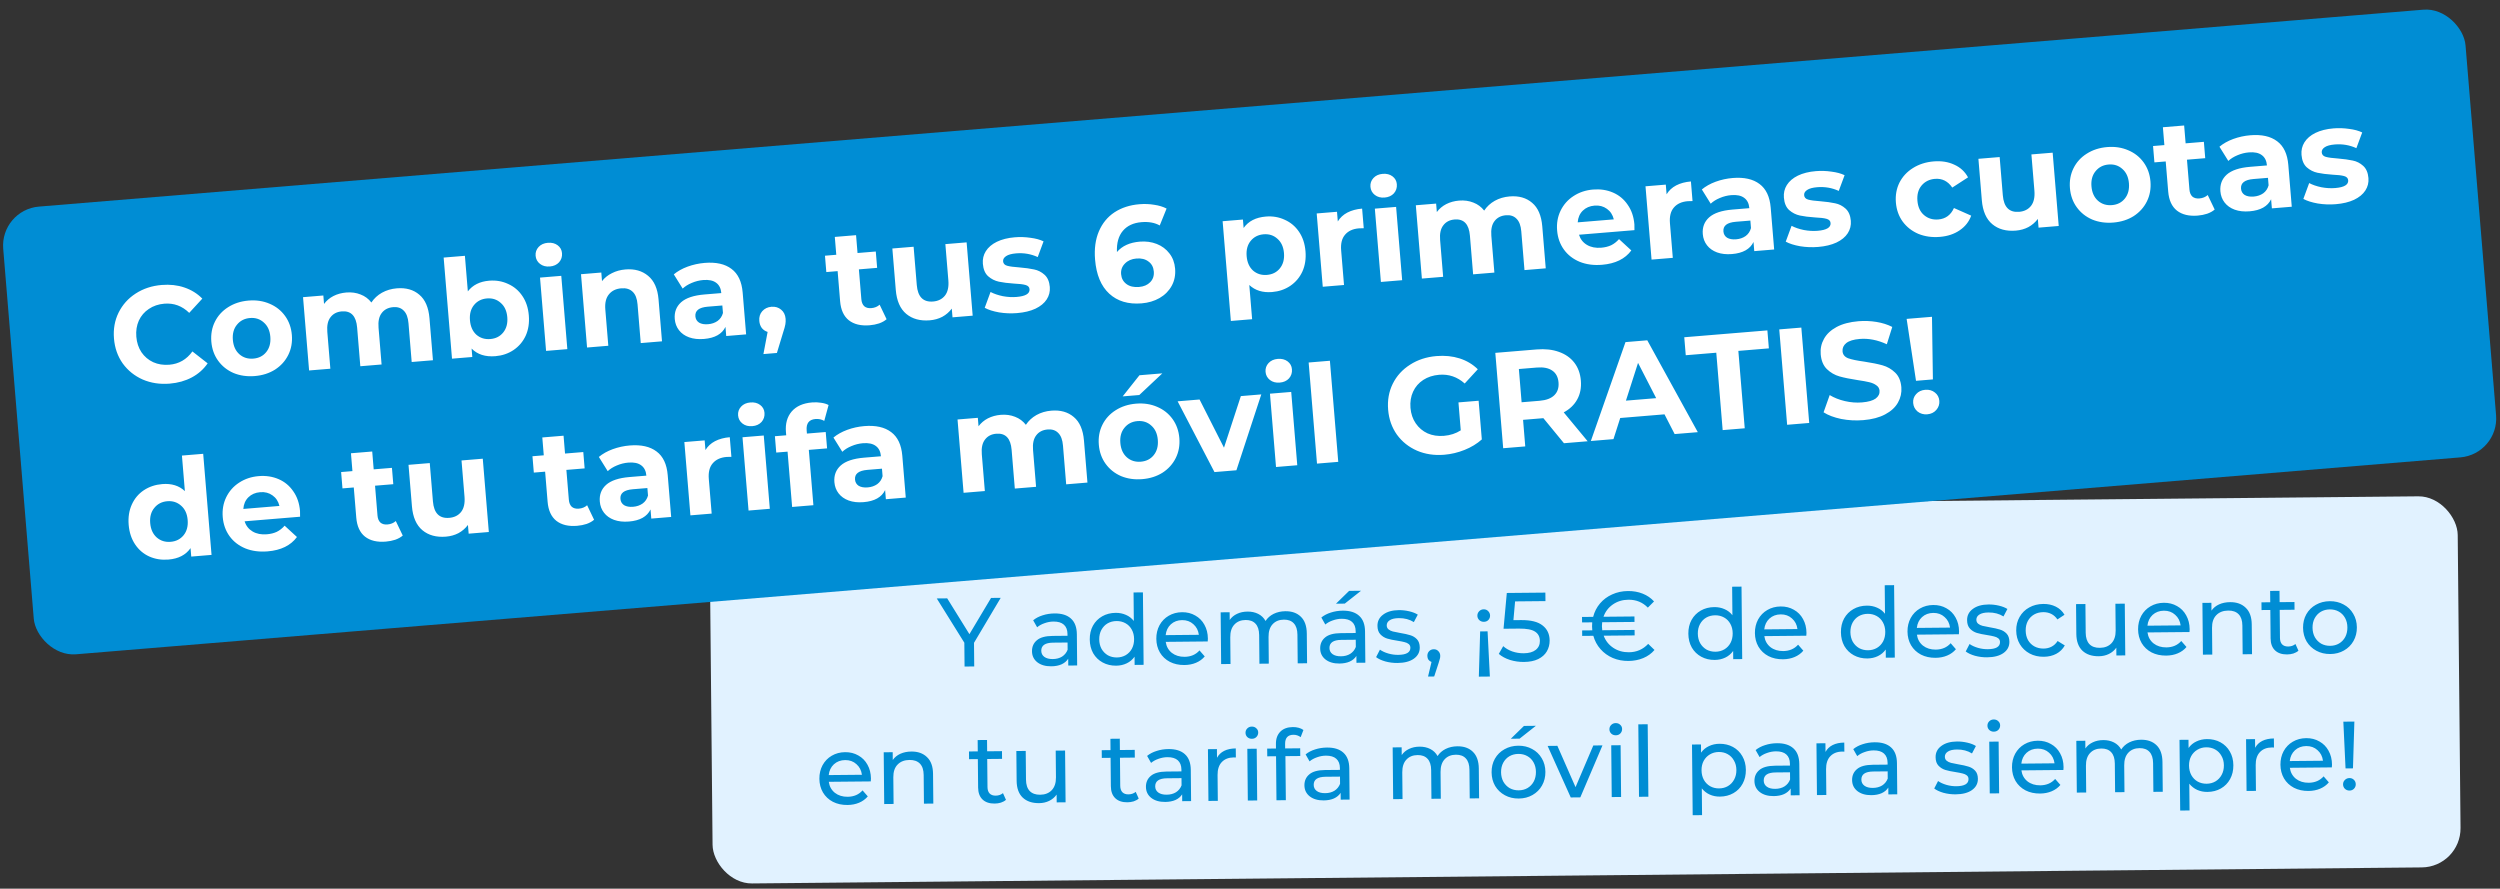 <svg width="256" height="91" viewBox="0 0 256 91" fill="none" xmlns="http://www.w3.org/2000/svg">
<rect x="0" y="0" width="256" height="91" fill="#333333" stroke="none"/>
<g clip-path="url(#clip0_2721_7537)">
<rect x="72.64" y="52.504" width="179" height="38" rx="4" transform="rotate(-0.55 72.64 52.504)" fill="#E1F2FF"/>
<path d="M99.738 65.825L99.761 68.245L98.771 68.254L98.748 65.814L95.924 61.281L96.994 61.271L99.269 64.939L101.484 61.228L102.474 61.218L99.738 65.825ZM107.979 62.816C108.713 62.809 109.275 62.983 109.665 63.34C110.061 63.696 110.263 64.231 110.27 64.944L110.301 68.144L109.391 68.152L109.384 67.452C109.226 67.701 108.998 67.893 108.7 68.029C108.407 68.159 108.058 68.225 107.651 68.229C107.058 68.235 106.58 68.096 106.217 67.813C105.861 67.53 105.681 67.155 105.677 66.688C105.672 66.221 105.838 65.846 106.176 65.563C106.513 65.273 107.052 65.125 107.792 65.118L109.312 65.103L109.31 64.913C109.306 64.5 109.183 64.184 108.941 63.967C108.698 63.749 108.344 63.642 107.877 63.647C107.564 63.65 107.258 63.706 106.959 63.816C106.66 63.918 106.408 64.058 106.203 64.233L105.796 63.517C106.067 63.294 106.392 63.124 106.771 63.007C107.15 62.884 107.553 62.82 107.979 62.816ZM107.804 67.488C108.171 67.484 108.487 67.401 108.752 67.239C109.017 67.069 109.208 66.834 109.325 66.533L109.318 65.793L107.838 65.807C107.025 65.815 106.621 66.092 106.626 66.639C106.629 66.906 106.734 67.115 106.942 67.266C107.15 67.417 107.438 67.491 107.804 67.488ZM117.035 60.659L117.106 68.078L116.186 68.087L116.178 67.247C115.968 67.543 115.7 67.769 115.375 67.925C115.05 68.081 114.69 68.162 114.297 68.165C113.784 68.17 113.323 68.061 112.914 67.838C112.505 67.616 112.182 67.302 111.945 66.898C111.714 66.487 111.596 66.014 111.591 65.481C111.586 64.948 111.695 64.477 111.918 64.068C112.147 63.659 112.464 63.339 112.868 63.109C113.273 62.878 113.732 62.761 114.245 62.755C114.625 62.752 114.976 62.822 115.297 62.965C115.618 63.102 115.887 63.31 116.103 63.588L116.075 60.668L117.035 60.659ZM114.369 67.325C114.702 67.321 115.005 67.242 115.277 67.086C115.548 66.923 115.76 66.701 115.91 66.42C116.061 66.132 116.134 65.804 116.131 65.438C116.127 65.071 116.048 64.748 115.892 64.47C115.736 64.185 115.52 63.967 115.245 63.816C114.971 63.665 114.666 63.592 114.333 63.595C113.993 63.598 113.687 63.678 113.415 63.834C113.15 63.989 112.939 64.212 112.782 64.5C112.631 64.781 112.558 65.105 112.561 65.472C112.565 65.838 112.644 66.164 112.8 66.45C112.963 66.728 113.179 66.946 113.447 67.103C113.722 67.254 114.029 67.328 114.369 67.325ZM123.687 65.395C123.688 65.468 123.682 65.565 123.67 65.685L119.37 65.727C119.435 66.192 119.642 66.567 119.991 66.851C120.347 67.127 120.785 67.263 121.305 67.258C121.938 67.252 122.446 67.034 122.829 66.603L123.365 67.218C123.127 67.501 122.829 67.717 122.471 67.867C122.119 68.017 121.723 68.094 121.283 68.098C120.723 68.104 120.225 67.995 119.79 67.772C119.354 67.543 119.015 67.223 118.771 66.812C118.533 66.401 118.412 65.936 118.407 65.416C118.402 64.902 118.511 64.438 118.734 64.022C118.963 63.607 119.277 63.284 119.675 63.053C120.079 62.816 120.535 62.695 121.041 62.69C121.548 62.685 121.999 62.798 122.394 63.027C122.797 63.25 123.11 63.567 123.334 63.978C123.564 64.389 123.682 64.862 123.687 65.395ZM121.049 63.5C120.589 63.505 120.204 63.648 119.893 63.931C119.589 64.214 119.413 64.583 119.364 65.037L122.763 65.004C122.706 64.558 122.519 64.196 122.203 63.919C121.894 63.636 121.509 63.496 121.049 63.5ZM131.624 62.589C132.29 62.582 132.819 62.771 133.209 63.154C133.606 63.536 133.808 64.108 133.816 64.868L133.845 67.918L132.885 67.927L132.857 64.987C132.852 64.474 132.728 64.088 132.486 63.831C132.25 63.573 131.912 63.446 131.472 63.45C130.985 63.455 130.6 63.612 130.316 63.921C130.033 64.224 129.894 64.659 129.899 65.225L129.925 67.955L128.965 67.965L128.937 65.025C128.932 64.511 128.808 64.126 128.566 63.868C128.33 63.61 127.992 63.484 127.552 63.488C127.066 63.492 126.68 63.65 126.397 63.959C126.113 64.262 125.974 64.696 125.979 65.263L126.005 67.993L125.045 68.002L124.995 62.702L125.914 62.694L125.922 63.483C126.113 63.208 126.364 62.999 126.676 62.856C126.988 62.706 127.344 62.63 127.744 62.626C128.157 62.622 128.525 62.702 128.846 62.865C129.168 63.029 129.417 63.27 129.593 63.588C129.79 63.28 130.065 63.037 130.416 62.86C130.775 62.684 131.177 62.593 131.624 62.589ZM137.49 62.532C138.223 62.525 138.785 62.7 139.175 63.056C139.572 63.412 139.774 63.947 139.78 64.66L139.811 67.86L138.901 67.869L138.894 67.169C138.737 67.417 138.509 67.609 138.21 67.746C137.918 67.875 137.568 67.942 137.162 67.946C136.569 67.951 136.09 67.813 135.728 67.529C135.372 67.246 135.191 66.871 135.187 66.405C135.182 65.938 135.349 65.563 135.686 65.28C136.023 64.99 136.562 64.841 137.302 64.834L138.822 64.82L138.82 64.63C138.816 64.216 138.693 63.901 138.451 63.683C138.209 63.465 137.854 63.359 137.388 63.363C137.075 63.366 136.768 63.423 136.469 63.532C136.17 63.635 135.918 63.774 135.713 63.95L135.306 63.233C135.578 63.011 135.903 62.841 136.282 62.724C136.66 62.6 137.063 62.536 137.49 62.532ZM137.315 67.204C137.681 67.201 137.997 67.118 138.262 66.955C138.527 66.786 138.718 66.551 138.836 66.25L138.828 65.51L137.349 65.524C136.535 65.532 136.131 65.809 136.136 66.356C136.139 66.622 136.244 66.831 136.453 66.983C136.661 67.134 136.948 67.208 137.315 67.204ZM138.15 60.506L139.37 60.494L137.703 61.81L136.803 61.819L138.15 60.506ZM143.108 67.889C142.675 67.893 142.258 67.84 141.857 67.731C141.455 67.615 141.141 67.468 140.912 67.29L141.305 66.526C141.54 66.69 141.824 66.821 142.159 66.918C142.493 67.015 142.83 67.061 143.17 67.058C144.01 67.05 144.428 66.806 144.423 66.326C144.422 66.166 144.364 66.04 144.25 65.948C144.135 65.855 143.991 65.79 143.818 65.752C143.651 65.707 143.41 65.659 143.096 65.609C142.669 65.546 142.318 65.473 142.044 65.389C141.777 65.305 141.545 65.16 141.35 64.955C141.155 64.751 141.055 64.462 141.052 64.088C141.047 63.608 141.243 63.223 141.64 62.933C142.038 62.635 142.573 62.484 143.246 62.477C143.599 62.474 143.953 62.514 144.307 62.597C144.662 62.68 144.953 62.794 145.181 62.939L144.778 63.703C144.342 63.427 143.831 63.292 143.244 63.297C142.837 63.301 142.528 63.371 142.316 63.506C142.104 63.642 141.999 63.819 142.001 64.039C142.003 64.213 142.064 64.349 142.185 64.447C142.306 64.546 142.453 64.618 142.627 64.663C142.808 64.708 143.058 64.759 143.379 64.816C143.806 64.885 144.15 64.962 144.411 65.046C144.678 65.124 144.906 65.261 145.095 65.46C145.283 65.658 145.379 65.937 145.383 66.297C145.388 66.777 145.185 67.162 144.774 67.453C144.37 67.737 143.815 67.882 143.108 67.889ZM146.825 66.483C147.011 66.481 147.165 66.546 147.286 66.678C147.414 66.804 147.479 66.963 147.481 67.157C147.482 67.257 147.47 67.353 147.444 67.447C147.425 67.541 147.383 67.684 147.318 67.878L146.861 69.273L146.231 69.279L146.587 67.785C146.46 67.74 146.356 67.664 146.275 67.558C146.2 67.446 146.163 67.316 146.161 67.169C146.159 66.969 146.221 66.805 146.346 66.678C146.472 66.55 146.631 66.485 146.825 66.483ZM151.937 62.394C152.117 62.392 152.267 62.454 152.388 62.579C152.516 62.705 152.581 62.858 152.583 63.038C152.585 63.211 152.526 63.361 152.407 63.489C152.288 63.61 152.136 63.672 151.949 63.674C151.762 63.675 151.605 63.617 151.477 63.498C151.349 63.373 151.285 63.223 151.283 63.05C151.281 62.87 151.343 62.716 151.469 62.588C151.594 62.46 151.75 62.395 151.937 62.394ZM152.563 69.278L151.433 69.289L151.568 64.657L152.328 64.65L152.563 69.278ZM155.753 63.497C156.753 63.487 157.488 63.67 157.959 64.046C158.436 64.415 158.677 64.926 158.683 65.579C158.687 65.992 158.591 66.367 158.394 66.702C158.204 67.03 157.91 67.293 157.512 67.49C157.12 67.681 156.634 67.779 156.054 67.784C155.561 67.789 155.084 67.72 154.622 67.578C154.161 67.429 153.779 67.223 153.476 66.959L153.929 66.165C154.171 66.389 154.479 66.57 154.854 66.706C155.229 66.836 155.623 66.898 156.036 66.895C156.563 66.889 156.968 66.776 157.253 66.553C157.544 66.323 157.688 66.015 157.684 65.629C157.68 65.209 157.517 64.894 157.195 64.683C156.873 64.466 156.325 64.362 155.552 64.369L153.962 64.384L154.297 60.721L158.246 60.683L158.255 61.553L155.145 61.583L154.973 63.505L155.753 63.497ZM166.803 66.791C167.59 66.784 168.247 66.497 168.775 65.932L169.421 66.556C169.111 66.919 168.727 67.196 168.269 67.387C167.811 67.578 167.308 67.676 166.762 67.682C166.182 67.687 165.644 67.586 165.149 67.377C164.653 67.162 164.234 66.859 163.89 66.469C163.546 66.079 163.302 65.625 163.157 65.106L162.017 65.117L162.011 64.557L163.051 64.547C163.036 64.374 163.028 64.237 163.027 64.137C163.026 64.037 163.032 63.901 163.044 63.727L162.004 63.737L161.998 63.177L163.138 63.166C163.273 62.645 163.509 62.186 163.845 61.789C164.181 61.393 164.595 61.086 165.086 60.867C165.577 60.643 166.113 60.528 166.693 60.522C167.246 60.517 167.75 60.605 168.206 60.788C168.667 60.97 169.057 61.236 169.373 61.586L168.739 62.222C168.207 61.674 167.545 61.404 166.751 61.411C166.145 61.417 165.613 61.579 165.156 61.897C164.699 62.215 164.38 62.634 164.198 63.156L167.368 63.126L167.373 63.686L164.063 63.717C164.045 63.844 164.036 63.981 164.037 64.128C164.039 64.268 164.05 64.404 164.071 64.537L167.381 64.505L167.387 65.066L164.217 65.096C164.408 65.614 164.736 66.028 165.199 66.337C165.662 66.645 166.196 66.797 166.803 66.791ZM178.331 60.07L178.402 67.49L177.482 67.499L177.474 66.659C177.264 66.954 176.996 67.18 176.671 67.337C176.346 67.493 175.986 67.573 175.593 67.577C175.08 67.582 174.619 67.473 174.21 67.25C173.801 67.027 173.478 66.714 173.241 66.309C173.01 65.898 172.892 65.426 172.887 64.893C172.882 64.359 172.991 63.888 173.214 63.48C173.443 63.071 173.76 62.751 174.164 62.52C174.569 62.29 175.028 62.172 175.541 62.167C175.921 62.163 176.272 62.233 176.593 62.377C176.914 62.514 177.183 62.721 177.399 62.999L177.371 60.079L178.331 60.07ZM175.665 66.736C175.998 66.733 176.301 66.653 176.573 66.497C176.844 66.335 177.056 66.113 177.206 65.831C177.357 65.543 177.43 65.216 177.427 64.849C177.423 64.483 177.344 64.16 177.188 63.881C177.032 63.596 176.816 63.378 176.541 63.228C176.267 63.077 175.962 63.003 175.629 63.006C175.289 63.01 174.983 63.089 174.711 63.245C174.446 63.401 174.235 63.623 174.078 63.911C173.927 64.193 173.854 64.517 173.857 64.883C173.861 65.25 173.94 65.576 174.096 65.861C174.259 66.14 174.475 66.358 174.743 66.515C175.018 66.666 175.325 66.739 175.665 66.736ZM184.983 64.807C184.984 64.88 184.978 64.977 184.966 65.097L180.666 65.138C180.731 65.604 180.938 65.979 181.287 66.262C181.643 66.539 182.081 66.674 182.601 66.669C183.234 66.663 183.742 66.445 184.125 66.015L184.661 66.63C184.423 66.912 184.125 67.128 183.767 67.278C183.415 67.428 183.019 67.506 182.579 67.51C182.019 67.515 181.521 67.407 181.086 67.184C180.65 66.955 180.311 66.635 180.067 66.224C179.829 65.813 179.708 65.347 179.703 64.827C179.698 64.314 179.807 63.85 180.03 63.434C180.259 63.019 180.573 62.696 180.971 62.465C181.375 62.228 181.831 62.107 182.337 62.102C182.844 62.097 183.295 62.209 183.69 62.439C184.093 62.662 184.406 62.979 184.63 63.39C184.86 63.801 184.978 64.273 184.983 64.807ZM182.345 62.912C181.885 62.916 181.5 63.06 181.189 63.343C180.885 63.626 180.709 63.994 180.66 64.448L184.059 64.415C184.002 63.969 183.815 63.608 183.499 63.331C183.19 63.047 182.805 62.907 182.345 62.912ZM193.955 59.92L194.027 67.34L193.107 67.349L193.099 66.509C192.888 66.804 192.62 67.03 192.295 67.186C191.97 67.343 191.611 67.423 191.217 67.427C190.704 67.432 190.243 67.323 189.834 67.1C189.425 66.877 189.102 66.564 188.865 66.159C188.634 65.748 188.517 65.276 188.511 64.743C188.506 64.209 188.615 63.738 188.838 63.33C189.067 62.921 189.384 62.601 189.789 62.37C190.193 62.14 190.652 62.022 191.165 62.017C191.545 62.014 191.896 62.083 192.217 62.227C192.539 62.364 192.807 62.571 193.023 62.849L192.995 59.929L193.955 59.92ZM191.289 66.586C191.623 66.583 191.925 66.503 192.197 66.347C192.469 66.185 192.68 65.963 192.831 65.681C192.981 65.393 193.055 65.066 193.051 64.699C193.048 64.332 192.968 64.01 192.812 63.731C192.656 63.446 192.44 63.228 192.166 63.078C191.891 62.927 191.587 62.853 191.253 62.856C190.913 62.86 190.608 62.939 190.336 63.095C190.07 63.251 189.859 63.473 189.702 63.761C189.551 64.043 189.478 64.367 189.481 64.733C189.485 65.1 189.565 65.426 189.721 65.711C189.883 65.99 190.099 66.208 190.367 66.365C190.642 66.516 190.949 66.589 191.289 66.586ZM200.608 64.657C200.608 64.73 200.602 64.827 200.59 64.947L196.291 64.988C196.355 65.454 196.562 65.829 196.911 66.112C197.267 66.389 197.705 66.525 198.225 66.52C198.859 66.513 199.367 66.295 199.749 65.865L200.285 66.48C200.048 66.762 199.75 66.978 199.391 67.128C199.039 67.278 198.643 67.356 198.203 67.36C197.643 67.365 197.146 67.257 196.71 67.034C196.275 66.805 195.935 66.485 195.691 66.074C195.454 65.663 195.332 65.197 195.327 64.677C195.323 64.164 195.431 63.7 195.654 63.284C195.883 62.868 196.197 62.545 196.595 62.315C196.999 62.078 197.455 61.957 197.961 61.952C198.468 61.947 198.919 62.059 199.315 62.289C199.717 62.512 200.03 62.829 200.254 63.24C200.485 63.651 200.602 64.123 200.608 64.657ZM197.969 62.762C197.509 62.766 197.124 62.91 196.813 63.193C196.509 63.476 196.333 63.844 196.284 64.298L199.684 64.266C199.626 63.819 199.439 63.458 199.123 63.181C198.814 62.897 198.429 62.757 197.969 62.762ZM203.486 67.309C203.053 67.313 202.636 67.261 202.235 67.151C201.833 67.035 201.519 66.888 201.29 66.71L201.683 65.946C201.918 66.111 202.203 66.241 202.537 66.338C202.871 66.435 203.208 66.482 203.548 66.478C204.388 66.47 204.806 66.226 204.801 65.746C204.8 65.586 204.742 65.46 204.628 65.368C204.513 65.276 204.369 65.21 204.196 65.172C204.029 65.127 203.788 65.079 203.474 65.029C203.047 64.966 202.696 64.893 202.422 64.809C202.155 64.725 201.923 64.581 201.728 64.376C201.533 64.171 201.433 63.882 201.43 63.509C201.425 63.029 201.621 62.644 202.019 62.353C202.416 62.056 202.951 61.904 203.624 61.898C203.978 61.894 204.331 61.934 204.685 62.017C205.04 62.101 205.331 62.215 205.559 62.359L205.156 63.123C204.72 62.847 204.209 62.712 203.622 62.718C203.215 62.721 202.906 62.791 202.694 62.926C202.482 63.062 202.377 63.24 202.379 63.459C202.381 63.633 202.442 63.769 202.563 63.868C202.684 63.967 202.831 64.039 203.005 64.084C203.186 64.129 203.436 64.179 203.757 64.236C204.184 64.306 204.528 64.382 204.789 64.466C205.056 64.544 205.284 64.682 205.473 64.88C205.662 65.078 205.758 65.357 205.761 65.717C205.766 66.197 205.563 66.582 205.152 66.873C204.748 67.157 204.193 67.302 203.486 67.309ZM209.286 67.253C208.746 67.259 208.261 67.147 207.832 66.917C207.41 66.688 207.077 66.371 206.833 65.967C206.589 65.556 206.465 65.09 206.46 64.57C206.455 64.05 206.57 63.586 206.806 63.177C207.042 62.761 207.369 62.438 207.787 62.208C208.212 61.97 208.694 61.849 209.234 61.844C209.714 61.839 210.141 61.932 210.516 62.121C210.898 62.311 211.194 62.588 211.404 62.953L210.679 63.43C210.51 63.178 210.301 62.99 210.054 62.866C209.806 62.742 209.532 62.681 209.232 62.684C208.885 62.687 208.573 62.767 208.294 62.923C208.022 63.079 207.808 63.301 207.65 63.589C207.5 63.87 207.426 64.195 207.43 64.561C207.433 64.934 207.513 65.264 207.669 65.549C207.832 65.827 208.051 66.042 208.325 66.193C208.607 66.343 208.921 66.417 209.268 66.414C209.568 66.411 209.84 66.345 210.086 66.216C210.331 66.087 210.536 65.895 210.7 65.64L211.435 66.093C211.231 66.461 210.941 66.748 210.563 66.951C210.191 67.148 209.766 67.249 209.286 67.253ZM217.577 61.814L217.628 67.113L216.718 67.122L216.71 66.322C216.519 66.597 216.265 66.813 215.946 66.969C215.634 67.119 215.292 67.196 214.918 67.199C214.212 67.206 213.653 67.018 213.243 66.635C212.832 66.246 212.624 65.671 212.616 64.911L212.587 61.861L213.547 61.852L213.575 64.792C213.58 65.305 213.707 65.694 213.956 65.959C214.205 66.216 214.56 66.343 215.02 66.338C215.527 66.334 215.925 66.176 216.216 65.867C216.506 65.557 216.648 65.123 216.643 64.563L216.617 61.823L217.577 61.814ZM224.22 64.43C224.22 64.503 224.215 64.6 224.203 64.72L219.903 64.761C219.967 65.228 220.174 65.602 220.524 65.885C220.88 66.162 221.318 66.298 221.837 66.293C222.471 66.287 222.979 66.069 223.361 65.638L223.897 66.253C223.66 66.535 223.362 66.752 223.003 66.902C222.651 67.052 222.256 67.129 221.816 67.133C221.256 67.138 220.758 67.03 220.322 66.808C219.887 66.578 219.547 66.258 219.303 65.847C219.066 65.436 218.945 64.971 218.94 64.451C218.935 63.937 219.044 63.473 219.266 63.057C219.496 62.642 219.809 62.319 220.207 62.088C220.611 61.851 221.067 61.73 221.574 61.725C222.08 61.72 222.531 61.833 222.927 62.062C223.329 62.285 223.642 62.602 223.866 63.013C224.097 63.424 224.215 63.897 224.22 64.43ZM221.581 62.535C221.121 62.54 220.736 62.683 220.425 62.966C220.122 63.249 219.945 63.618 219.896 64.071L223.296 64.039C223.238 63.593 223.051 63.231 222.735 62.954C222.426 62.67 222.041 62.531 221.581 62.535ZM228.356 61.66C229.03 61.654 229.565 61.845 229.962 62.235C230.366 62.617 230.571 63.186 230.578 63.939L230.608 66.989L229.648 66.998L229.619 64.058C229.615 63.545 229.487 63.159 229.238 62.902C228.989 62.644 228.635 62.517 228.175 62.522C227.655 62.527 227.246 62.684 226.949 62.994C226.652 63.297 226.506 63.731 226.512 64.298L226.538 67.028L225.578 67.037L225.527 61.737L226.447 61.728L226.455 62.528C226.645 62.253 226.903 62.041 227.229 61.891C227.56 61.741 227.936 61.664 228.356 61.66ZM235.361 66.633C235.222 66.754 235.05 66.849 234.844 66.918C234.638 66.98 234.425 67.012 234.205 67.014C233.671 67.019 233.257 66.88 232.961 66.596C232.665 66.312 232.514 65.904 232.509 65.37L232.481 62.461L231.581 62.469L231.573 61.679L232.473 61.671L232.462 60.511L233.422 60.501L233.433 61.661L234.953 61.647L234.961 62.437L233.441 62.451L233.468 65.321C233.471 65.608 233.543 65.827 233.685 65.979C233.833 66.131 234.04 66.206 234.307 66.203C234.6 66.2 234.849 66.115 235.054 65.946L235.361 66.633ZM238.619 66.972C238.093 66.977 237.618 66.865 237.196 66.635C236.774 66.406 236.441 66.089 236.197 65.685C235.96 65.274 235.838 64.808 235.833 64.288C235.828 63.769 235.941 63.304 236.17 62.895C236.406 62.48 236.733 62.156 237.151 61.926C237.569 61.688 238.041 61.567 238.567 61.562C239.094 61.557 239.565 61.669 239.981 61.898C240.403 62.121 240.733 62.438 240.97 62.849C241.214 63.253 241.338 63.716 241.343 64.236C241.348 64.755 241.233 65.223 240.997 65.639C240.767 66.048 240.444 66.371 240.026 66.608C239.615 66.846 239.146 66.967 238.619 66.972ZM238.611 66.132C238.951 66.129 239.254 66.049 239.519 65.893C239.791 65.731 240.002 65.508 240.153 65.227C240.303 64.939 240.377 64.612 240.373 64.245C240.37 63.878 240.29 63.556 240.134 63.277C239.978 62.992 239.762 62.774 239.488 62.623C239.219 62.472 238.915 62.399 238.575 62.402C238.235 62.405 237.93 62.485 237.658 62.641C237.393 62.797 237.181 63.019 237.024 63.307C236.873 63.588 236.8 63.913 236.803 64.279C236.807 64.646 236.887 64.972 237.043 65.257C237.205 65.535 237.421 65.753 237.689 65.911C237.964 66.061 238.271 66.135 238.611 66.132ZM89.185 79.727C89.185 79.8 89.18 79.897 89.167 80.017L84.868 80.058C84.932 80.524 85.139 80.899 85.488 81.182C85.844 81.459 86.282 81.595 86.802 81.59C87.436 81.584 87.944 81.365 88.326 80.935L88.862 81.55C88.625 81.832 88.327 82.049 87.968 82.199C87.616 82.349 87.22 82.426 86.78 82.43C86.22 82.435 85.723 82.327 85.287 82.104C84.852 81.875 84.512 81.555 84.268 81.144C84.031 80.733 83.909 80.267 83.904 79.748C83.9 79.234 84.008 78.77 84.231 78.354C84.46 77.939 84.774 77.616 85.172 77.385C85.576 77.148 86.032 77.027 86.538 77.022C87.045 77.017 87.496 77.13 87.892 77.359C88.294 77.582 88.607 77.899 88.831 78.31C89.062 78.721 89.179 79.194 89.185 79.727ZM86.546 77.832C86.086 77.837 85.701 77.98 85.39 78.263C85.086 78.546 84.91 78.915 84.861 79.368L88.261 79.336C88.203 78.89 88.016 78.528 87.7 78.251C87.391 77.967 87.006 77.828 86.546 77.832ZM93.321 76.957C93.995 76.951 94.53 77.142 94.927 77.532C95.331 77.915 95.536 78.483 95.543 79.236L95.573 82.286L94.612 82.295L94.584 79.355C94.579 78.842 94.452 78.456 94.203 78.199C93.954 77.941 93.6 77.814 93.139 77.819C92.62 77.824 92.211 77.981 91.914 78.291C91.617 78.594 91.471 79.028 91.476 79.595L91.503 82.325L90.543 82.334L90.492 77.034L91.412 77.025L91.419 77.825C91.61 77.55 91.868 77.338 92.193 77.188C92.525 77.038 92.901 76.961 93.321 76.957ZM103.011 81.904C102.872 82.026 102.7 82.121 102.494 82.189C102.288 82.251 102.075 82.283 101.855 82.285C101.322 82.29 100.907 82.151 100.611 81.867C100.315 81.583 100.164 81.175 100.159 80.642L100.131 77.732L99.231 77.74L99.224 76.95L100.124 76.942L100.112 75.782L101.072 75.773L101.084 76.933L102.603 76.918L102.611 77.708L101.091 77.722L101.119 80.592C101.121 80.879 101.194 81.098 101.335 81.25C101.483 81.402 101.691 81.477 101.957 81.474C102.25 81.472 102.5 81.386 102.705 81.217L103.011 81.904ZM109.064 76.856L109.115 82.156L108.205 82.164L108.197 81.364C108.006 81.64 107.752 81.855 107.433 82.012C107.121 82.162 106.779 82.238 106.405 82.242C105.699 82.249 105.14 82.061 104.73 81.678C104.319 81.288 104.111 80.714 104.103 79.954L104.074 76.904L105.034 76.895L105.062 79.835C105.067 80.348 105.194 80.737 105.443 81.001C105.693 81.258 106.047 81.385 106.507 81.381C107.014 81.376 107.412 81.219 107.703 80.909C107.993 80.6 108.135 80.165 108.13 79.605L108.104 76.865L109.064 76.856ZM116.604 81.774C116.466 81.895 116.293 81.99 116.087 82.059C115.881 82.121 115.668 82.153 115.448 82.155C114.915 82.16 114.5 82.021 114.204 81.737C113.908 81.453 113.757 81.044 113.752 80.511L113.724 77.601L112.824 77.61L112.817 76.82L113.717 76.811L113.706 75.651L114.666 75.642L114.677 76.802L116.197 76.787L116.204 77.577L114.684 77.592L114.712 80.462C114.715 80.749 114.787 80.968 114.928 81.12C115.076 81.272 115.284 81.346 115.55 81.344C115.844 81.341 116.093 81.255 116.298 81.087L116.604 81.774ZM119.647 76.704C120.38 76.697 120.942 76.872 121.332 77.228C121.728 77.584 121.93 78.119 121.937 78.832L121.968 82.032L121.058 82.041L121.051 81.341C120.894 81.589 120.665 81.781 120.367 81.918C120.075 82.047 119.725 82.114 119.319 82.118C118.725 82.123 118.247 81.985 117.884 81.701C117.528 81.418 117.348 81.043 117.344 80.577C117.339 80.11 117.506 79.735 117.843 79.452C118.18 79.162 118.719 79.013 119.459 79.006L120.979 78.992L120.977 78.802C120.973 78.388 120.85 78.073 120.608 77.855C120.366 77.638 120.011 77.531 119.545 77.535C119.231 77.538 118.925 77.595 118.626 77.704C118.327 77.807 118.075 77.946 117.87 78.121L117.463 77.405C117.734 77.183 118.059 77.013 118.438 76.896C118.817 76.772 119.22 76.708 119.647 76.704ZM119.471 81.376C119.838 81.373 120.154 81.29 120.419 81.127C120.684 80.958 120.875 80.723 120.992 80.422L120.985 79.682L119.505 79.696C118.692 79.704 118.288 79.981 118.293 80.528C118.296 80.794 118.401 81.003 118.609 81.154C118.817 81.306 119.105 81.38 119.471 81.376ZM124.622 77.597C124.786 77.288 125.03 77.053 125.355 76.889C125.68 76.726 126.076 76.643 126.543 76.638L126.552 77.568C126.498 77.562 126.425 77.559 126.332 77.56C125.812 77.565 125.403 77.726 125.106 78.042C124.816 78.351 124.673 78.793 124.679 79.366L124.704 82.006L123.744 82.015L123.693 76.716L124.613 76.707L124.622 77.597ZM127.726 76.677L128.686 76.668L128.737 81.967L127.777 81.977L127.726 76.677ZM128.197 75.652C128.01 75.654 127.853 75.596 127.725 75.477C127.604 75.358 127.542 75.212 127.541 75.038C127.539 74.865 127.598 74.718 127.716 74.597C127.842 74.469 127.998 74.404 128.185 74.402C128.371 74.4 128.525 74.459 128.646 74.578C128.774 74.69 128.839 74.833 128.84 75.006C128.842 75.186 128.78 75.34 128.655 75.468C128.536 75.589 128.383 75.65 128.197 75.652ZM132.446 75.241C131.873 75.247 131.589 75.56 131.595 76.18L131.599 76.64L133.139 76.625L133.147 77.415L131.627 77.429L131.67 81.939L130.71 81.948L130.667 77.439L129.767 77.447L129.759 76.657L130.659 76.649L130.655 76.179C130.65 75.652 130.799 75.234 131.103 74.924C131.406 74.615 131.835 74.457 132.388 74.452C132.602 74.45 132.802 74.475 132.989 74.526C133.176 74.578 133.337 74.653 133.471 74.751L133.188 75.484C132.967 75.32 132.719 75.239 132.446 75.241ZM135.876 76.549C136.61 76.541 137.171 76.716 137.561 77.072C137.958 77.429 138.16 77.963 138.167 78.677L138.198 81.876L137.288 81.885L137.281 81.185C137.123 81.433 136.895 81.626 136.596 81.762C136.304 81.891 135.955 81.958 135.548 81.962C134.955 81.968 134.477 81.829 134.114 81.546C133.758 81.262 133.578 80.888 133.573 80.421C133.569 79.954 133.735 79.579 134.073 79.296C134.41 79.006 134.948 78.858 135.688 78.85L137.208 78.836L137.206 78.646C137.203 78.233 137.079 77.917 136.837 77.699C136.595 77.482 136.241 77.375 135.774 77.379C135.461 77.382 135.155 77.439 134.856 77.548C134.557 77.651 134.305 77.79 134.1 77.966L133.693 77.249C133.964 77.027 134.289 76.857 134.668 76.74C135.047 76.617 135.45 76.553 135.876 76.549ZM135.701 81.22C136.068 81.217 136.384 81.134 136.649 80.971C136.914 80.802 137.105 80.567 137.222 80.266L137.215 79.526L135.735 79.54C134.922 79.548 134.518 79.825 134.523 80.372C134.525 80.638 134.631 80.847 134.839 80.999C135.047 81.15 135.334 81.224 135.701 81.22ZM149.238 76.42C149.904 76.414 150.433 76.602 150.823 76.985C151.22 77.368 151.422 77.939 151.43 78.699L151.459 81.749L150.499 81.758L150.471 78.819C150.466 78.305 150.342 77.92 150.1 77.662C149.864 77.404 149.526 77.278 149.086 77.282C148.599 77.286 148.214 77.444 147.931 77.753C147.647 78.056 147.508 78.49 147.513 79.057L147.539 81.787L146.579 81.796L146.551 78.856C146.546 78.343 146.422 77.957 146.18 77.7C145.944 77.442 145.606 77.315 145.166 77.319C144.68 77.324 144.294 77.481 144.011 77.79C143.727 78.093 143.588 78.528 143.593 79.095L143.619 81.824L142.659 81.834L142.609 76.534L143.529 76.525L143.536 77.315C143.727 77.04 143.978 76.831 144.29 76.688C144.602 76.538 144.958 76.461 145.358 76.457C145.771 76.454 146.139 76.533 146.46 76.697C146.782 76.861 147.031 77.102 147.207 77.42C147.404 77.111 147.679 76.869 148.03 76.692C148.389 76.515 148.791 76.424 149.238 76.42ZM155.525 81.77C154.998 81.775 154.524 81.663 154.102 81.434C153.68 81.204 153.347 80.888 153.103 80.483C152.865 80.072 152.744 79.607 152.739 79.087C152.734 78.567 152.846 78.102 153.076 77.694C153.312 77.278 153.639 76.955 154.057 76.724C154.474 76.487 154.947 76.365 155.473 76.36C156 76.355 156.471 76.468 156.886 76.697C157.309 76.919 157.638 77.236 157.876 77.647C158.12 78.052 158.244 78.514 158.249 79.034C158.254 79.554 158.138 80.022 157.902 80.437C157.673 80.846 157.349 81.169 156.932 81.407C156.521 81.644 156.052 81.765 155.525 81.77ZM155.517 80.93C155.857 80.927 156.16 80.847 156.425 80.692C156.697 80.529 156.908 80.307 157.058 80.025C157.209 79.737 157.283 79.41 157.279 79.043C157.276 78.677 157.196 78.354 157.04 78.075C156.884 77.79 156.668 77.572 156.393 77.422C156.125 77.271 155.821 77.197 155.481 77.2C155.141 77.204 154.835 77.283 154.564 77.439C154.298 77.595 154.087 77.817 153.93 78.105C153.779 78.387 153.706 78.711 153.709 79.078C153.713 79.444 153.793 79.77 153.949 80.055C154.111 80.334 154.327 80.552 154.595 80.709C154.87 80.86 155.177 80.933 155.517 80.93ZM156.054 74.335L157.274 74.323L155.606 75.639L154.706 75.648L156.054 74.335ZM164.094 76.328L161.825 81.65L160.845 81.659L158.475 76.382L159.475 76.372L161.335 80.604L163.154 76.337L164.094 76.328ZM164.99 76.319L165.95 76.31L166.001 81.61L165.041 81.619L164.99 76.319ZM165.461 75.294C165.274 75.296 165.117 75.238 164.989 75.119C164.868 75 164.806 74.854 164.805 74.681C164.803 74.507 164.862 74.36 164.98 74.239C165.106 74.111 165.262 74.046 165.449 74.044C165.635 74.043 165.789 74.101 165.91 74.22C166.038 74.332 166.103 74.475 166.104 74.648C166.106 74.828 166.044 74.982 165.919 75.11C165.8 75.231 165.647 75.293 165.461 75.294ZM167.763 74.172L168.723 74.163L168.794 81.583L167.834 81.592L167.763 74.172ZM176.071 76.163C176.584 76.158 177.045 76.267 177.454 76.489C177.863 76.712 178.183 77.026 178.413 77.43C178.65 77.835 178.772 78.303 178.777 78.837C178.782 79.37 178.67 79.845 178.44 80.26C178.218 80.669 177.904 80.989 177.499 81.219C177.095 81.45 176.636 81.567 176.123 81.572C175.743 81.576 175.392 81.506 175.071 81.362C174.756 81.219 174.487 81.008 174.265 80.73L174.291 83.47L173.331 83.479L173.261 76.24L174.181 76.231L174.189 77.071C174.4 76.775 174.668 76.553 174.993 76.403C175.318 76.247 175.678 76.166 176.071 76.163ZM176.035 80.733C176.375 80.73 176.677 80.65 176.942 80.495C177.214 80.332 177.425 80.11 177.576 79.828C177.733 79.54 177.81 79.213 177.807 78.846C177.803 78.48 177.72 78.157 177.557 77.879C177.401 77.593 177.186 77.375 176.911 77.225C176.643 77.074 176.339 77 175.999 77.003C175.666 77.007 175.363 77.09 175.091 77.252C174.826 77.408 174.615 77.627 174.458 77.908C174.307 78.19 174.233 78.514 174.237 78.88C174.24 79.247 174.32 79.573 174.476 79.858C174.632 80.137 174.848 80.355 175.123 80.512C175.397 80.663 175.701 80.736 176.035 80.733ZM181.958 76.106C182.691 76.099 183.253 76.274 183.643 76.63C184.04 76.986 184.242 77.521 184.249 78.234L184.279 81.434L183.369 81.443L183.363 80.743C183.205 80.991 182.977 81.183 182.678 81.32C182.386 81.449 182.037 81.516 181.63 81.52C181.037 81.525 180.559 81.386 180.196 81.103C179.84 80.82 179.66 80.445 179.655 79.978C179.651 79.512 179.817 79.137 180.154 78.854C180.492 78.564 181.03 78.415 181.77 78.408L183.29 78.394L183.288 78.204C183.284 77.79 183.161 77.475 182.919 77.257C182.677 77.039 182.323 76.933 181.856 76.937C181.543 76.94 181.237 76.996 180.938 77.106C180.639 77.209 180.387 77.348 180.182 77.523L179.775 76.807C180.046 76.585 180.371 76.415 180.75 76.298C181.129 76.174 181.531 76.11 181.958 76.106ZM181.783 80.778C182.15 80.775 182.466 80.692 182.731 80.529C182.996 80.36 183.187 80.124 183.304 79.823L183.297 79.083L181.817 79.098C181.004 79.106 180.6 79.383 180.605 79.929C180.607 80.196 180.713 80.405 180.921 80.556C181.129 80.708 181.416 80.782 181.783 80.778ZM186.933 76.998C187.097 76.69 187.342 76.454 187.667 76.291C187.992 76.128 188.388 76.044 188.854 76.04L188.863 76.97C188.81 76.964 188.737 76.961 188.643 76.962C188.123 76.967 187.715 77.128 187.418 77.444C187.127 77.753 186.985 78.195 186.99 78.768L187.016 81.408L186.056 81.417L186.005 76.117L186.925 76.109L186.933 76.998ZM191.958 76.01C192.691 76.003 193.253 76.178 193.643 76.534C194.04 76.89 194.241 77.425 194.248 78.138L194.279 81.338L193.369 81.347L193.362 80.647C193.205 80.895 192.976 81.087 192.678 81.224C192.386 81.353 192.036 81.42 191.63 81.424C191.036 81.429 190.558 81.29 190.196 81.007C189.839 80.724 189.659 80.349 189.655 79.882C189.65 79.416 189.817 79.041 190.154 78.758C190.491 78.468 191.03 78.319 191.77 78.312L193.29 78.297L193.288 78.108C193.284 77.694 193.161 77.379 192.919 77.161C192.677 76.943 192.322 76.837 191.856 76.841C191.542 76.844 191.236 76.9 190.937 77.01C190.638 77.113 190.386 77.252 190.181 77.427L189.774 76.711C190.046 76.489 190.371 76.319 190.749 76.202C191.128 76.078 191.531 76.014 191.958 76.01ZM191.783 80.682C192.149 80.678 192.465 80.596 192.73 80.433C192.995 80.264 193.186 80.029 193.303 79.727L193.296 78.987L191.816 79.002C191.003 79.01 190.599 79.287 190.604 79.833C190.607 80.1 190.712 80.309 190.92 80.46C191.128 80.612 191.416 80.686 191.783 80.682ZM200.261 81.341C199.828 81.345 199.411 81.292 199.01 81.183C198.609 81.067 198.294 80.92 198.065 80.742L198.458 79.978C198.693 80.142 198.978 80.273 199.312 80.37C199.646 80.467 199.983 80.513 200.323 80.51C201.163 80.502 201.581 80.258 201.576 79.778C201.575 79.618 201.517 79.492 201.403 79.4C201.289 79.307 201.145 79.242 200.971 79.204C200.804 79.159 200.563 79.111 200.249 79.061C199.822 78.998 199.471 78.925 199.197 78.841C198.93 78.757 198.698 78.612 198.503 78.407C198.308 78.203 198.208 77.914 198.205 77.54C198.2 77.06 198.396 76.675 198.794 76.385C199.191 76.087 199.726 75.936 200.399 75.929C200.753 75.926 201.106 75.966 201.461 76.049C201.815 76.132 202.106 76.246 202.334 76.391L201.931 77.154C201.495 76.879 200.984 76.744 200.397 76.749C199.991 76.753 199.681 76.823 199.469 76.958C199.257 77.094 199.152 77.271 199.154 77.491C199.156 77.665 199.217 77.801 199.338 77.899C199.459 77.998 199.607 78.07 199.78 78.115C199.961 78.16 200.211 78.211 200.532 78.268C200.959 78.337 201.303 78.414 201.564 78.498C201.832 78.576 202.06 78.713 202.248 78.912C202.437 79.11 202.533 79.389 202.536 79.749C202.541 80.229 202.338 80.614 201.927 80.905C201.523 81.189 200.968 81.334 200.261 81.341ZM203.699 75.947L204.659 75.938L204.71 81.238L203.75 81.247L203.699 75.947ZM204.17 74.923C203.983 74.925 203.826 74.866 203.698 74.747C203.577 74.629 203.515 74.483 203.514 74.309C203.512 74.136 203.571 73.989 203.69 73.867C203.815 73.74 203.971 73.675 204.158 73.673C204.344 73.671 204.498 73.73 204.619 73.849C204.747 73.961 204.812 74.103 204.814 74.277C204.815 74.457 204.753 74.611 204.628 74.739C204.509 74.86 204.356 74.921 204.17 74.923ZM211.308 78.555C211.309 78.628 211.303 78.725 211.291 78.845L206.991 78.886C207.055 79.352 207.262 79.727 207.612 80.01C207.968 80.287 208.406 80.422 208.926 80.418C209.559 80.411 210.067 80.193 210.449 79.763L210.985 80.378C210.748 80.66 210.45 80.876 210.092 81.026C209.74 81.176 209.344 81.254 208.904 81.258C208.344 81.263 207.846 81.155 207.41 80.932C206.975 80.703 206.635 80.383 206.391 79.972C206.154 79.561 206.033 79.095 206.028 78.575C206.023 78.062 206.132 77.597 206.354 77.182C206.584 76.766 206.897 76.443 207.295 76.213C207.7 75.976 208.155 75.855 208.662 75.85C209.168 75.845 209.619 75.957 210.015 76.187C210.417 76.41 210.73 76.727 210.954 77.138C211.185 77.549 211.303 78.021 211.308 78.555ZM208.67 76.66C208.21 76.664 207.824 76.808 207.514 77.091C207.21 77.374 207.033 77.742 206.984 78.196L210.384 78.163C210.326 77.717 210.14 77.356 209.824 77.079C209.514 76.795 209.13 76.655 208.67 76.66ZM219.244 75.748C219.911 75.742 220.439 75.93 220.83 76.313C221.227 76.696 221.429 77.267 221.436 78.027L221.466 81.077L220.506 81.086L220.477 78.147C220.472 77.633 220.349 77.248 220.106 76.99C219.87 76.732 219.533 76.606 219.093 76.61C218.606 76.614 218.221 76.771 217.937 77.081C217.653 77.384 217.514 77.818 217.52 78.385L217.546 81.115L216.586 81.124L216.558 78.184C216.553 77.671 216.429 77.285 216.186 77.028C215.951 76.77 215.613 76.643 215.173 76.647C214.686 76.652 214.301 76.809 214.017 77.118C213.733 77.421 213.594 77.856 213.6 78.422L213.626 81.152L212.666 81.162L212.615 75.862L213.535 75.853L213.543 76.643C213.733 76.368 213.985 76.159 214.297 76.016C214.609 75.866 214.965 75.789 215.364 75.785C215.778 75.781 216.145 75.861 216.467 76.025C216.788 76.189 217.037 76.429 217.214 76.748C217.411 76.439 217.685 76.197 218.037 76.02C218.395 75.843 218.798 75.752 219.244 75.748ZM225.99 75.683C226.504 75.678 226.965 75.787 227.374 76.01C227.782 76.233 228.102 76.547 228.333 76.951C228.57 77.355 228.691 77.824 228.696 78.358C228.701 78.891 228.589 79.365 228.36 79.781C228.137 80.19 227.823 80.509 227.419 80.74C227.015 80.971 226.556 81.088 226.042 81.093C225.662 81.097 225.312 81.027 224.99 80.883C224.676 80.74 224.407 80.529 224.184 80.251L224.21 82.991L223.251 83L223.181 75.76L224.101 75.752L224.109 76.592C224.32 76.296 224.587 76.074 224.913 75.924C225.238 75.767 225.597 75.687 225.99 75.683ZM225.954 80.254C226.294 80.251 226.597 80.171 226.862 80.015C227.134 79.853 227.345 79.631 227.496 79.349C227.653 79.061 227.73 78.734 227.726 78.367C227.723 78 227.64 77.678 227.477 77.399C227.321 77.114 227.105 76.896 226.831 76.745C226.563 76.595 226.258 76.521 225.918 76.524C225.585 76.527 225.283 76.61 225.011 76.773C224.746 76.929 224.534 77.147 224.377 77.429C224.226 77.71 224.153 78.034 224.156 78.401C224.16 78.768 224.24 79.094 224.396 79.379C224.552 79.657 224.767 79.875 225.042 80.033C225.317 80.183 225.621 80.257 225.954 80.254ZM230.926 76.576C231.089 76.268 231.334 76.032 231.659 75.869C231.984 75.706 232.38 75.622 232.846 75.618L232.855 76.548C232.802 76.541 232.729 76.539 232.635 76.54C232.115 76.545 231.707 76.705 231.41 77.022C231.12 77.331 230.977 77.772 230.983 78.346L231.008 80.986L230.048 80.995L229.997 75.695L230.917 75.686L230.926 76.576ZM238.797 78.291C238.798 78.364 238.792 78.461 238.78 78.581L234.48 78.622C234.544 79.088 234.751 79.463 235.101 79.746C235.457 80.023 235.895 80.159 236.415 80.154C237.048 80.147 237.556 79.929 237.938 79.499L238.474 80.114C238.237 80.396 237.939 80.612 237.58 80.762C237.229 80.912 236.833 80.99 236.393 80.994C235.833 80.999 235.335 80.891 234.899 80.668C234.464 80.439 234.124 80.119 233.88 79.708C233.643 79.297 233.522 78.831 233.517 78.311C233.512 77.798 233.621 77.334 233.843 76.918C234.073 76.503 234.386 76.18 234.784 75.949C235.189 75.712 235.644 75.591 236.151 75.586C236.657 75.581 237.108 75.693 237.504 75.923C237.906 76.146 238.219 76.463 238.443 76.874C238.674 77.285 238.792 77.757 238.797 78.291ZM236.158 76.396C235.699 76.4 235.313 76.544 235.003 76.827C234.699 77.11 234.522 77.478 234.473 77.932L237.873 77.9C237.815 77.453 237.629 77.092 237.313 76.815C237.003 76.531 236.618 76.391 236.158 76.396ZM239.958 73.899L241.088 73.888L240.944 78.68L240.184 78.687L239.958 73.899ZM240.595 80.954C240.409 80.955 240.252 80.897 240.124 80.778C239.996 80.653 239.931 80.5 239.929 80.32C239.928 80.14 239.99 79.989 240.115 79.868C240.241 79.74 240.397 79.675 240.583 79.674C240.77 79.672 240.924 79.734 241.045 79.859C241.166 79.978 241.228 80.127 241.229 80.307C241.231 80.487 241.169 80.641 241.044 80.769C240.925 80.89 240.775 80.952 240.595 80.954Z" fill="#008DD4"/>
<g clip-path="url(#clip1_2721_7537)">
<rect y="21.485" width="253" height="46" rx="4" transform="rotate(-4.721 0 21.485)" fill="#008DD4"/>
<path d="M17.376 39.284C16.381 39.366 15.461 39.227 14.616 38.865C13.78 38.494 13.098 37.947 12.57 37.222C12.05 36.488 11.751 35.637 11.671 34.67C11.591 33.702 11.747 32.818 12.14 32.018C12.541 31.208 13.124 30.555 13.889 30.061C14.662 29.558 15.551 29.264 16.556 29.181C17.402 29.111 18.177 29.197 18.881 29.439C19.594 29.679 20.206 30.06 20.717 30.579L19.376 32.039C18.653 31.33 17.803 31.017 16.826 31.097C16.222 31.147 15.693 31.327 15.241 31.636C14.788 31.935 14.447 32.333 14.216 32.83C13.995 33.326 13.909 33.876 13.959 34.481C14.009 35.085 14.184 35.614 14.483 36.067C14.792 36.519 15.195 36.86 15.692 37.091C16.188 37.312 16.738 37.398 17.343 37.348C18.319 37.267 19.106 36.814 19.703 35.987L21.264 37.207C20.846 37.812 20.305 38.293 19.641 38.647C18.977 39.002 18.222 39.214 17.376 39.284ZM26.09 38.508C25.299 38.573 24.574 38.469 23.914 38.196C23.264 37.913 22.737 37.492 22.335 36.936C21.933 36.379 21.702 35.728 21.64 34.984C21.579 34.24 21.701 33.56 22.006 32.945C22.311 32.33 22.762 31.834 23.358 31.457C23.963 31.07 24.66 30.844 25.451 30.778C26.242 30.713 26.962 30.822 27.613 31.105C28.264 31.38 28.789 31.795 29.191 32.352C29.593 32.909 29.825 33.559 29.886 34.303C29.948 35.047 29.826 35.727 29.521 36.342C29.216 36.957 28.765 37.458 28.17 37.844C27.574 38.221 26.88 38.443 26.09 38.508ZM25.942 36.722C26.5 36.676 26.941 36.452 27.263 36.051C27.595 35.64 27.734 35.118 27.682 34.485C27.63 33.853 27.407 33.365 27.013 33.023C26.628 32.671 26.157 32.518 25.599 32.564C25.041 32.61 24.596 32.839 24.265 33.25C23.933 33.652 23.793 34.17 23.845 34.802C23.897 35.435 24.12 35.927 24.515 36.278C24.908 36.62 25.384 36.768 25.942 36.722ZM40.635 29.524C41.575 29.447 42.342 29.664 42.937 30.177C43.54 30.68 43.888 31.485 43.979 32.592L44.334 36.889L42.157 37.069L41.83 33.106C41.781 32.511 41.619 32.079 41.344 31.812C41.078 31.534 40.716 31.414 40.261 31.452C39.749 31.494 39.358 31.695 39.088 32.054C38.817 32.404 38.709 32.905 38.763 33.556L39.074 37.323L36.897 37.503L36.57 33.541C36.472 32.359 35.949 31.808 35.001 31.886C34.498 31.928 34.112 32.128 33.842 32.487C33.571 32.838 33.463 33.338 33.517 33.989L33.828 37.757L31.651 37.936L31.031 30.43L33.11 30.258L33.181 31.123C33.434 30.784 33.754 30.514 34.14 30.314C34.536 30.112 34.975 29.992 35.459 29.952C35.989 29.908 36.477 29.975 36.922 30.154C37.367 30.323 37.736 30.597 38.03 30.976C38.304 30.56 38.666 30.226 39.113 29.973C39.57 29.72 40.077 29.57 40.635 29.524ZM50.093 28.743C50.79 28.686 51.436 28.796 52.031 29.075C52.633 29.343 53.122 29.757 53.496 30.317C53.869 30.866 54.087 31.527 54.151 32.299C54.215 33.071 54.108 33.764 53.831 34.377C53.553 34.98 53.139 35.469 52.589 35.842C52.048 36.205 51.429 36.415 50.731 36.473C49.699 36.558 48.886 36.298 48.292 35.691L48.364 36.556L46.285 36.728L45.43 26.375L47.606 26.195L47.907 29.837C48.406 29.187 49.135 28.822 50.093 28.743ZM50.207 34.718C50.765 34.672 51.205 34.448 51.528 34.047C51.859 33.636 51.999 33.114 51.947 32.481C51.894 31.849 51.672 31.361 51.278 31.019C50.893 30.667 50.422 30.514 49.863 30.56C49.305 30.606 48.861 30.835 48.529 31.246C48.207 31.648 48.071 32.165 48.124 32.797C48.176 33.43 48.394 33.922 48.779 34.274C49.173 34.616 49.649 34.764 50.207 34.718ZM55.298 28.426L57.475 28.246L58.095 35.752L55.918 35.932L55.298 28.426ZM56.3 27.289C55.9 27.322 55.565 27.233 55.295 27.021C55.024 26.809 54.875 26.532 54.846 26.187C54.818 25.843 54.92 25.544 55.152 25.291C55.384 25.038 55.7 24.895 56.1 24.862C56.499 24.829 56.834 24.913 57.104 25.116C57.373 25.318 57.522 25.587 57.55 25.922C57.58 26.285 57.479 26.597 57.248 26.86C57.016 27.113 56.7 27.256 56.3 27.289ZM64.048 27.591C64.978 27.514 65.75 27.731 66.364 28.242C66.986 28.753 67.343 29.557 67.434 30.654L67.789 34.952L65.612 35.132L65.285 31.169C65.236 30.574 65.069 30.143 64.785 29.876C64.5 29.6 64.111 29.482 63.618 29.523C63.069 29.568 62.646 29.776 62.349 30.147C62.051 30.509 61.929 31.025 61.985 31.695L62.291 35.406L60.115 35.586L59.495 28.079L61.574 27.907L61.646 28.787C61.909 28.446 62.247 28.175 62.661 27.972C63.074 27.76 63.536 27.633 64.048 27.591ZM72.16 26.921C73.323 26.825 74.239 27.03 74.908 27.537C75.577 28.034 75.957 28.841 76.049 29.957L76.403 34.24L74.366 34.409L74.289 33.474C73.937 34.205 73.203 34.617 72.087 34.709C71.51 34.757 71 34.701 70.556 34.541C70.121 34.38 69.778 34.137 69.526 33.811C69.275 33.485 69.131 33.104 69.095 32.667C69.037 31.969 69.252 31.399 69.74 30.956C70.237 30.512 71.035 30.245 72.132 30.154L73.862 30.011C73.823 29.537 73.649 29.186 73.34 28.959C73.03 28.722 72.587 28.628 72.01 28.675C71.61 28.708 71.22 28.806 70.84 28.968C70.469 29.121 70.157 29.315 69.905 29.551L68.998 28.095C69.383 27.773 69.853 27.509 70.408 27.304C70.971 27.099 71.555 26.971 72.16 26.921ZM72.51 33.199C72.882 33.169 73.206 33.058 73.48 32.866C73.754 32.666 73.937 32.393 74.031 32.048L73.967 31.281L72.474 31.404C71.581 31.478 71.159 31.808 71.207 32.394C71.23 32.673 71.356 32.887 71.584 33.037C71.82 33.177 72.129 33.231 72.51 33.199ZM78.996 31.413C79.386 31.381 79.718 31.48 79.99 31.711C80.261 31.932 80.413 32.242 80.446 32.642C80.461 32.828 80.453 33.016 80.422 33.206C80.391 33.396 80.312 33.684 80.184 34.069L79.555 36.143L78.174 36.258L78.604 33.988C78.364 33.915 78.166 33.781 78.009 33.588C77.862 33.385 77.776 33.144 77.753 32.865C77.72 32.465 77.819 32.133 78.05 31.871C78.29 31.598 78.605 31.446 78.996 31.413ZM90.787 32.687C90.587 32.863 90.332 33.006 90.022 33.116C89.721 33.215 89.399 33.279 89.055 33.308C88.162 33.382 87.45 33.211 86.919 32.796C86.398 32.38 86.101 31.73 86.028 30.847L85.773 27.763L84.615 27.859L84.477 26.185L85.635 26.089L85.484 24.261L87.661 24.081L87.811 25.909L89.681 25.755L89.819 27.429L87.95 27.584L88.202 30.639C88.228 30.955 88.328 31.195 88.5 31.359C88.682 31.513 88.921 31.577 89.219 31.552C89.563 31.524 89.848 31.407 90.075 31.201L90.787 32.687ZM98.982 24.818L99.602 32.325L97.537 32.495L97.463 31.602C97.201 31.951 96.878 32.231 96.493 32.441C96.106 32.641 95.681 32.761 95.216 32.799C94.23 32.881 93.425 32.661 92.801 32.142C92.178 31.622 91.82 30.804 91.728 29.688L91.377 25.446L93.554 25.266L93.878 29.187C93.978 30.396 94.535 30.959 95.549 30.875C96.069 30.832 96.474 30.63 96.763 30.269C97.051 29.899 97.167 29.379 97.112 28.709L96.805 24.998L98.982 24.818ZM104.153 32.061C103.529 32.112 102.914 32.088 102.306 31.989C101.698 31.88 101.208 31.724 100.835 31.52L101.431 29.898C101.784 30.084 102.203 30.227 102.689 30.328C103.174 30.419 103.645 30.445 104.1 30.408C105.021 30.332 105.463 30.066 105.425 29.61C105.408 29.396 105.269 29.253 105.01 29.181C104.752 29.108 104.359 29.061 103.833 29.039C103.211 28.997 102.695 28.932 102.285 28.844C101.876 28.756 101.509 28.571 101.186 28.288C100.872 28.005 100.692 27.58 100.645 27.013C100.606 26.538 100.706 26.108 100.946 25.724C101.194 25.328 101.571 25.007 102.075 24.759C102.588 24.511 103.203 24.357 103.919 24.298C104.449 24.254 104.98 24.271 105.51 24.349C106.05 24.417 106.5 24.539 106.861 24.715L106.264 26.324C105.572 26.006 104.836 25.88 104.055 25.944C103.59 25.983 103.246 26.077 103.025 26.226C102.803 26.375 102.7 26.553 102.717 26.757C102.736 26.99 102.875 27.142 103.134 27.214C103.393 27.287 103.8 27.342 104.356 27.38C104.978 27.432 105.49 27.502 105.891 27.591C106.29 27.67 106.647 27.852 106.961 28.135C107.275 28.418 107.454 28.834 107.5 29.383C107.538 29.848 107.433 30.273 107.183 30.659C106.934 31.045 106.549 31.362 106.026 31.611C105.512 31.851 104.887 32 104.153 32.061ZM116.717 24.744C117.341 24.693 117.918 24.771 118.451 24.98C118.983 25.189 119.417 25.514 119.753 25.954C120.089 26.386 120.281 26.903 120.331 27.508C120.385 28.159 120.269 28.745 119.985 29.265C119.7 29.784 119.285 30.203 118.74 30.519C118.203 30.826 117.59 31.008 116.902 31.064C115.535 31.177 114.431 30.847 113.589 30.074C112.748 29.3 112.263 28.137 112.135 26.584C112.044 25.477 112.175 24.511 112.528 23.685C112.881 22.86 113.413 22.212 114.123 21.741C114.843 21.27 115.696 20.993 116.682 20.912C117.203 20.869 117.705 20.888 118.19 20.97C118.683 21.042 119.105 21.171 119.458 21.357L118.758 23.087C118.247 22.801 117.625 22.688 116.89 22.749C116.062 22.817 115.426 23.113 114.982 23.637C114.539 24.161 114.336 24.885 114.375 25.808C114.904 25.184 115.685 24.829 116.717 24.744ZM116.637 29.386C117.121 29.346 117.501 29.184 117.777 28.899C118.062 28.613 118.187 28.247 118.15 27.801C118.113 27.354 117.93 27.013 117.602 26.778C117.282 26.533 116.871 26.431 116.368 26.473C115.875 26.513 115.482 26.686 115.189 26.991C114.895 27.287 114.766 27.649 114.801 28.077C114.837 28.505 115.019 28.841 115.348 29.085C115.677 29.33 116.107 29.43 116.637 29.386ZM129.625 22.175C130.322 22.117 130.968 22.228 131.562 22.507C132.165 22.775 132.654 23.189 133.028 23.748C133.401 24.298 133.619 24.959 133.683 25.731C133.747 26.503 133.64 27.196 133.363 27.808C133.085 28.412 132.671 28.9 132.121 29.274C131.58 29.637 130.961 29.847 130.263 29.905C129.305 29.984 128.526 29.744 127.928 29.184L128.217 32.687L126.04 32.866L125.197 22.653L127.276 22.481L127.347 23.346C127.833 22.651 128.592 22.26 129.625 22.175ZM129.739 28.15C130.297 28.104 130.737 27.88 131.06 27.479C131.391 27.068 131.531 26.546 131.479 25.913C131.426 25.281 131.203 24.793 130.81 24.451C130.425 24.099 129.953 23.946 129.395 23.992C128.837 24.038 128.393 24.267 128.061 24.678C127.739 25.079 127.603 25.596 127.656 26.229C127.708 26.861 127.926 27.354 128.311 27.706C128.705 28.048 129.181 28.196 129.739 28.15ZM136.991 22.677C137.221 22.292 137.548 21.989 137.969 21.767C138.4 21.544 138.904 21.409 139.481 21.361L139.647 23.37C139.404 23.372 139.24 23.376 139.156 23.383C138.533 23.434 138.059 23.651 137.735 24.034C137.41 24.407 137.276 24.943 137.334 25.64L137.627 29.184L135.45 29.364L134.83 21.858L136.909 21.686L136.991 22.677ZM140.784 21.366L142.961 21.186L143.581 28.692L141.404 28.872L140.784 21.366ZM141.786 20.23C141.386 20.262 141.051 20.173 140.781 19.961C140.511 19.75 140.361 19.471 140.333 19.127C140.304 18.783 140.406 18.485 140.638 18.231C140.87 17.978 141.186 17.835 141.586 17.802C141.986 17.769 142.321 17.853 142.59 18.056C142.86 18.258 143.008 18.527 143.036 18.862C143.066 19.225 142.965 19.537 142.734 19.8C142.502 20.053 142.186 20.196 141.786 20.23ZM154.585 20.114C155.525 20.036 156.292 20.254 156.887 20.766C157.49 21.269 157.838 22.074 157.929 23.181L158.284 27.478L156.107 27.658L155.78 23.695C155.731 23.1 155.569 22.669 155.294 22.401C155.027 22.123 154.666 22.003 154.211 22.041C153.699 22.083 153.308 22.284 153.038 22.644C152.767 22.994 152.659 23.494 152.713 24.145L153.024 27.913L150.847 28.092L150.52 24.13C150.422 22.949 149.899 22.397 148.95 22.475C148.448 22.517 148.062 22.717 147.792 23.077C147.521 23.427 147.413 23.928 147.467 24.579L147.778 28.346L145.601 28.526L144.981 21.019L147.06 20.848L147.132 21.713C147.384 21.373 147.704 21.103 148.09 20.903C148.486 20.702 148.925 20.581 149.409 20.541C149.939 20.497 150.427 20.565 150.872 20.743C151.317 20.913 151.686 21.186 151.98 21.565C152.255 21.149 152.616 20.815 153.063 20.562C153.52 20.309 154.027 20.16 154.585 20.114ZM167.362 22.978C167.364 23.006 167.366 23.202 167.368 23.567L161.69 24.036C161.831 24.493 162.103 24.84 162.506 25.078C162.91 25.317 163.396 25.413 163.963 25.366C164.354 25.333 164.693 25.249 164.982 25.113C165.279 24.967 165.547 24.757 165.787 24.485L167.048 25.645C166.408 26.512 165.409 27.002 164.051 27.114C163.205 27.184 162.442 27.083 161.764 26.811C161.086 26.53 160.545 26.111 160.144 25.555C159.742 24.998 159.51 24.347 159.449 23.603C159.388 22.868 159.505 22.194 159.801 21.579C160.105 20.955 160.546 20.455 161.124 20.079C161.71 19.694 162.38 19.47 163.134 19.408C163.869 19.347 164.547 19.45 165.168 19.717C165.79 19.984 166.292 20.402 166.676 20.969C167.069 21.527 167.297 22.196 167.362 22.978ZM163.284 21.053C162.791 21.094 162.388 21.267 162.076 21.574C161.765 21.881 161.591 22.279 161.557 22.769L165.254 22.463C165.141 21.995 164.905 21.635 164.547 21.384C164.189 21.123 163.767 21.013 163.284 21.053ZM170.659 19.896C170.89 19.512 171.216 19.208 171.638 18.986C172.069 18.763 172.573 18.628 173.15 18.581L173.316 20.59C173.072 20.591 172.909 20.595 172.825 20.602C172.202 20.654 171.728 20.871 171.404 21.253C171.079 21.627 170.945 22.162 171.003 22.86L171.295 26.404L169.119 26.583L168.499 19.077L170.578 18.905L170.659 19.896ZM177.431 18.227C178.593 18.131 179.509 18.336 180.179 18.843C180.847 19.34 181.228 20.147 181.32 21.263L181.674 25.547L179.636 25.715L179.559 24.78C179.208 25.511 178.474 25.923 177.357 26.015C176.781 26.063 176.27 26.007 175.826 25.847C175.392 25.686 175.048 25.443 174.797 25.117C174.545 24.791 174.401 24.41 174.365 23.973C174.308 23.275 174.523 22.705 175.011 22.262C175.508 21.818 176.305 21.551 177.403 21.46L179.133 21.317C179.094 20.843 178.919 20.492 178.61 20.265C178.301 20.028 177.857 19.934 177.281 19.981C176.881 20.014 176.491 20.112 176.111 20.274C175.739 20.427 175.428 20.621 175.176 20.858L174.269 19.401C174.654 19.079 175.124 18.816 175.678 18.61C176.242 18.405 176.826 18.277 177.431 18.227ZM177.781 24.505C178.153 24.475 178.476 24.364 178.751 24.172C179.024 23.972 179.208 23.699 179.301 23.354L179.238 22.587L177.745 22.71C176.852 22.784 176.43 23.114 176.478 23.7C176.501 23.979 176.626 24.193 176.854 24.343C177.09 24.483 177.399 24.537 177.781 24.505ZM186.178 25.287C185.555 25.338 184.939 25.314 184.332 25.215C183.723 25.106 183.233 24.95 182.86 24.746L183.457 23.124C183.809 23.31 184.229 23.453 184.714 23.553C185.2 23.645 185.67 23.671 186.126 23.634C187.047 23.558 187.488 23.292 187.451 22.836C187.433 22.622 187.295 22.479 187.036 22.407C186.777 22.334 186.385 22.287 185.858 22.265C185.237 22.223 184.721 22.158 184.311 22.07C183.901 21.982 183.534 21.797 183.211 21.514C182.898 21.231 182.717 20.806 182.671 20.238C182.631 19.764 182.732 19.334 182.972 18.949C183.22 18.554 183.596 18.233 184.1 17.985C184.613 17.737 185.228 17.583 185.944 17.524C186.475 17.48 187.005 17.497 187.536 17.575C188.075 17.643 188.526 17.765 188.887 17.941L188.289 19.55C187.598 19.232 186.862 19.106 186.08 19.17C185.615 19.209 185.272 19.302 185.05 19.452C184.828 19.601 184.726 19.778 184.743 19.983C184.762 20.216 184.901 20.368 185.16 20.44C185.419 20.513 185.826 20.568 186.382 20.606C187.004 20.658 187.515 20.728 187.916 20.817C188.316 20.896 188.673 21.077 188.986 21.36C189.3 21.644 189.48 22.06 189.525 22.608C189.563 23.073 189.458 23.499 189.209 23.885C188.96 24.27 188.574 24.588 188.051 24.837C187.537 25.076 186.913 25.226 186.178 25.287ZM198.644 24.257C197.844 24.323 197.11 24.22 196.441 23.948C195.781 23.665 195.245 23.246 194.834 22.69C194.432 22.133 194.2 21.482 194.139 20.738C194.078 19.994 194.199 19.314 194.504 18.699C194.819 18.083 195.279 17.586 195.884 17.209C196.499 16.821 197.206 16.594 198.006 16.528C198.796 16.462 199.498 16.573 200.112 16.86C200.734 17.136 201.206 17.57 201.526 18.162L199.913 19.208C199.465 18.552 198.874 18.254 198.139 18.315C197.572 18.362 197.117 18.587 196.776 18.989C196.435 19.392 196.291 19.914 196.344 20.556C196.397 21.198 196.624 21.69 197.027 22.031C197.43 22.372 197.915 22.52 198.483 22.473C199.227 22.411 199.761 22.021 200.085 21.301L201.85 22.082C201.629 22.7 201.235 23.201 200.667 23.585C200.109 23.968 199.435 24.192 198.644 24.257ZM210.193 15.634L210.813 23.14L208.748 23.311L208.674 22.418C208.413 22.767 208.089 23.047 207.704 23.256C207.318 23.457 206.892 23.576 206.427 23.615C205.441 23.696 204.636 23.477 204.013 22.957C203.389 22.437 203.031 21.619 202.939 20.503L202.589 16.262L204.765 16.082L205.089 20.003C205.189 21.212 205.746 21.774 206.76 21.691C207.281 21.648 207.685 21.446 207.974 21.085C208.262 20.715 208.378 20.195 208.323 19.525L208.016 15.813L210.193 15.634ZM216.41 22.79C215.62 22.855 214.895 22.752 214.235 22.478C213.584 22.195 213.058 21.775 212.656 21.218C212.254 20.661 212.023 20.011 211.961 19.266C211.9 18.522 212.022 17.843 212.327 17.227C212.632 16.612 213.082 16.116 213.679 15.739C214.284 15.352 214.981 15.126 215.772 15.06C216.563 14.995 217.283 15.104 217.934 15.388C218.584 15.662 219.11 16.077 219.512 16.634C219.914 17.191 220.146 17.841 220.207 18.585C220.269 19.329 220.147 20.009 219.842 20.624C219.537 21.24 219.086 21.74 218.491 22.127C217.894 22.504 217.201 22.725 216.41 22.79ZM216.263 21.004C216.821 20.958 217.261 20.735 217.584 20.333C217.915 19.922 218.055 19.4 218.003 18.767C217.95 18.135 217.727 17.648 217.334 17.305C216.949 16.953 216.478 16.8 215.919 16.846C215.361 16.892 214.917 17.121 214.585 17.532C214.253 17.935 214.113 18.452 214.166 19.084C214.218 19.717 214.441 20.209 214.835 20.56C215.229 20.902 215.705 21.05 216.263 21.004ZM226.783 21.456C226.583 21.632 226.328 21.774 226.018 21.884C225.717 21.984 225.395 22.048 225.051 22.077C224.158 22.15 223.446 21.98 222.915 21.565C222.394 21.149 222.097 20.499 222.024 19.615L221.769 16.532L220.611 16.628L220.473 14.953L221.631 14.858L221.48 13.03L223.657 12.85L223.808 14.678L225.677 14.523L225.815 16.198L223.946 16.352L224.198 19.408C224.224 19.724 224.324 19.964 224.496 20.128C224.678 20.281 224.917 20.346 225.215 20.321C225.559 20.293 225.844 20.175 226.071 19.97L226.783 21.456ZM230.434 13.85C231.597 13.754 232.513 13.959 233.182 14.466C233.85 14.963 234.231 15.77 234.323 16.886L234.677 21.169L232.64 21.337L232.562 20.403C232.211 21.134 231.477 21.546 230.361 21.638C229.784 21.686 229.274 21.63 228.83 21.47C228.395 21.309 228.052 21.066 227.8 20.74C227.548 20.414 227.404 20.033 227.368 19.595C227.311 18.898 227.526 18.328 228.014 17.884C228.511 17.441 229.308 17.174 230.406 17.083L232.136 16.94C232.097 16.466 231.923 16.115 231.614 15.887C231.304 15.651 230.86 15.556 230.284 15.604C229.884 15.637 229.494 15.735 229.114 15.897C228.742 16.05 228.431 16.244 228.179 16.48L227.272 15.024C227.657 14.702 228.127 14.438 228.681 14.233C229.245 14.027 229.829 13.9 230.434 13.85ZM230.784 20.128C231.156 20.097 231.479 19.986 231.754 19.795C232.027 19.595 232.211 19.322 232.304 18.977L232.241 18.21L230.748 18.333C229.855 18.407 229.433 18.737 229.481 19.323C229.504 19.602 229.63 19.816 229.857 19.966C230.094 20.105 230.402 20.16 230.784 20.128ZM239.181 20.91C238.558 20.961 237.943 20.937 237.335 20.837C236.727 20.728 236.236 20.572 235.863 20.369L236.46 18.746C236.812 18.933 237.232 19.076 237.718 19.176C238.203 19.267 238.673 19.294 239.129 19.256C240.05 19.18 240.491 18.914 240.454 18.459C240.436 18.245 240.298 18.102 240.039 18.029C239.78 17.957 239.388 17.91 238.861 17.888C238.24 17.845 237.724 17.78 237.314 17.692C236.904 17.605 236.538 17.419 236.215 17.137C235.901 16.854 235.721 16.429 235.674 15.861C235.635 15.387 235.735 14.957 235.975 14.572C236.223 14.177 236.599 13.855 237.103 13.608C237.616 13.36 238.231 13.206 238.947 13.146C239.478 13.103 240.008 13.12 240.539 13.198C241.078 13.265 241.529 13.387 241.89 13.564L241.292 15.172C240.601 14.855 239.865 14.728 239.083 14.793C238.618 14.831 238.275 14.925 238.053 15.075C237.831 15.224 237.729 15.401 237.746 15.606C237.765 15.838 237.904 15.991 238.163 16.063C238.422 16.135 238.829 16.191 239.385 16.229C240.007 16.281 240.519 16.351 240.919 16.439C241.319 16.519 241.676 16.7 241.99 16.983C242.303 17.266 242.483 17.682 242.528 18.231C242.567 18.696 242.461 19.122 242.212 19.507C241.963 19.893 241.577 20.211 241.055 20.46C240.54 20.699 239.916 20.849 239.181 20.91ZM20.807 46.47L21.662 56.822L19.583 56.994L19.512 56.129C19.026 56.825 18.271 57.215 17.248 57.299C16.541 57.358 15.886 57.253 15.284 56.984C14.69 56.715 14.206 56.3 13.832 55.741C13.459 55.182 13.24 54.517 13.176 53.745C13.112 52.972 13.219 52.28 13.496 51.667C13.773 51.054 14.182 50.566 14.724 50.203C15.274 49.839 15.903 49.628 16.61 49.57C17.568 49.491 18.342 49.731 18.931 50.291L18.63 46.65L20.807 46.47ZM17.477 55.482C18.026 55.437 18.467 55.213 18.799 54.811C19.13 54.4 19.27 53.878 19.217 53.246C19.165 52.613 18.942 52.126 18.549 51.784C18.154 51.432 17.683 51.279 17.134 51.325C16.576 51.371 16.131 51.599 15.8 52.011C15.468 52.413 15.328 52.93 15.38 53.562C15.433 54.195 15.656 54.687 16.05 55.038C16.444 55.38 16.919 55.529 17.477 55.482ZM30.722 52.324C30.724 52.352 30.726 52.548 30.728 52.913L25.05 53.382C25.19 53.839 25.463 54.186 25.866 54.424C26.27 54.663 26.755 54.758 27.323 54.711C27.713 54.679 28.053 54.595 28.341 54.459C28.639 54.312 28.907 54.103 29.146 53.83L30.408 54.99C29.768 55.858 28.769 56.348 27.411 56.46C26.565 56.53 25.802 56.429 25.124 56.157C24.446 55.876 23.905 55.457 23.503 54.9C23.102 54.344 22.87 53.693 22.808 52.949C22.748 52.214 22.865 51.54 23.161 50.925C23.465 50.301 23.906 49.801 24.484 49.425C25.07 49.04 25.74 48.816 26.494 48.754C27.229 48.693 27.907 48.796 28.528 49.063C29.149 49.33 29.652 49.748 30.036 50.315C30.429 50.873 30.657 51.542 30.722 52.324ZM26.644 50.399C26.151 50.439 25.748 50.613 25.436 50.92C25.125 51.227 24.951 51.625 24.917 52.115L28.614 51.809C28.501 51.341 28.265 50.981 27.907 50.73C27.548 50.469 27.127 50.359 26.644 50.399ZM41.242 54.84C41.041 55.016 40.785 55.159 40.476 55.269C40.175 55.368 39.853 55.433 39.509 55.461C38.616 55.535 37.904 55.364 37.373 54.949C36.852 54.533 36.555 53.883 36.482 53L36.227 49.916L35.069 50.012L34.931 48.338L36.089 48.242L35.938 46.414L38.115 46.234L38.266 48.062L40.135 47.908L40.273 49.582L38.404 49.736L38.656 52.792C38.682 53.108 38.782 53.348 38.955 53.512C39.136 53.666 39.375 53.73 39.673 53.706C40.017 53.677 40.302 53.56 40.529 53.354L41.242 54.84ZM49.436 46.971L50.056 54.478L47.991 54.648L47.917 53.755C47.655 54.105 47.332 54.384 46.947 54.594C46.56 54.794 46.135 54.914 45.67 54.952C44.684 55.034 43.879 54.815 43.255 54.295C42.632 53.775 42.274 52.957 42.182 51.841L41.831 47.599L44.008 47.419L44.332 51.34C44.432 52.549 44.989 53.112 46.002 53.028C46.523 52.985 46.928 52.783 47.217 52.422C47.505 52.052 47.621 51.532 47.566 50.862L47.259 47.151L49.436 46.971ZM60.835 53.222C60.634 53.398 60.379 53.541 60.07 53.651C59.769 53.75 59.446 53.815 59.102 53.843C58.209 53.917 57.497 53.746 56.967 53.331C56.446 52.915 56.148 52.265 56.075 51.382L55.821 48.298L54.663 48.394L54.524 46.719L55.682 46.624L55.532 44.796L57.708 44.616L57.859 46.444L59.729 46.29L59.867 47.964L57.997 48.118L58.25 51.174C58.276 51.49 58.375 51.73 58.548 51.894C58.729 52.047 58.969 52.112 59.266 52.087C59.61 52.059 59.896 51.942 60.122 51.736L60.835 53.222ZM64.485 45.616C65.648 45.52 66.564 45.725 67.233 46.232C67.902 46.729 68.282 47.536 68.374 48.652L68.728 52.935L66.691 53.104L66.614 52.169C66.262 52.9 65.528 53.312 64.412 53.404C63.835 53.452 63.325 53.396 62.881 53.236C62.446 53.075 62.103 52.832 61.852 52.506C61.6 52.18 61.456 51.799 61.42 51.362C61.362 50.664 61.577 50.094 62.065 49.651C62.562 49.207 63.36 48.94 64.457 48.849L66.188 48.706C66.148 48.232 65.974 47.881 65.665 47.654C65.355 47.417 64.912 47.323 64.335 47.37C63.935 47.403 63.545 47.501 63.165 47.663C62.794 47.816 62.482 48.01 62.23 48.246L61.323 46.79C61.709 46.468 62.179 46.204 62.733 45.999C63.297 45.794 63.881 45.666 64.485 45.616ZM64.835 51.894C65.207 51.864 65.531 51.753 65.805 51.561C66.079 51.361 66.262 51.088 66.356 50.743L66.292 49.976L64.799 50.099C63.906 50.173 63.484 50.503 63.532 51.089C63.556 51.368 63.681 51.582 63.909 51.732C64.145 51.872 64.454 51.926 64.835 51.894ZM72.239 46.085C72.469 45.701 72.796 45.398 73.217 45.176C73.648 44.953 74.152 44.818 74.729 44.77L74.895 46.779C74.652 46.78 74.488 46.785 74.404 46.791C73.781 46.843 73.307 47.06 72.983 47.443C72.658 47.816 72.524 48.352 72.582 49.049L72.875 52.593L70.698 52.773L70.078 45.266L72.157 45.095L72.239 46.085ZM76.032 44.775L78.209 44.595L78.829 52.101L76.652 52.281L76.032 44.775ZM77.034 43.638C76.634 43.671 76.299 43.582 76.029 43.37C75.758 43.158 75.609 42.88 75.581 42.536C75.552 42.192 75.654 41.893 75.886 41.64C76.118 41.387 76.434 41.244 76.834 41.211C77.234 41.178 77.569 41.262 77.838 41.465C78.108 41.667 78.256 41.936 78.284 42.271C78.314 42.634 78.213 42.946 77.982 43.209C77.75 43.462 77.434 43.605 77.034 43.638ZM82.629 44.398L84.554 44.239L84.693 45.914L82.823 46.068L83.291 51.733L81.114 51.913L80.646 46.248L79.488 46.343L79.35 44.669L80.508 44.574L80.48 44.239C80.41 43.383 80.605 42.683 81.066 42.139C81.536 41.595 82.231 41.285 83.152 41.209C83.478 41.182 83.788 41.194 84.082 41.244C84.385 41.285 84.64 41.362 84.846 41.476L84.404 43.1C84.138 42.944 83.838 42.88 83.503 42.907C82.843 42.962 82.542 43.352 82.602 44.078L82.629 44.398ZM88.507 43.632C89.67 43.536 90.586 43.741 91.255 44.248C91.924 44.745 92.304 45.552 92.396 46.668L92.75 50.952L90.713 51.12L90.636 50.185C90.284 50.916 89.55 51.328 88.434 51.42C87.857 51.468 87.347 51.412 86.903 51.252C86.468 51.091 86.125 50.848 85.873 50.522C85.622 50.197 85.478 49.815 85.442 49.378C85.384 48.68 85.599 48.11 86.087 47.667C86.584 47.223 87.382 46.956 88.479 46.865L90.209 46.722C90.17 46.248 89.996 45.897 89.687 45.67C89.377 45.433 88.934 45.339 88.357 45.386C87.957 45.419 87.567 45.517 87.187 45.68C86.816 45.832 86.504 46.026 86.252 46.263L85.345 44.806C85.73 44.484 86.2 44.221 86.755 44.016C87.318 43.81 87.902 43.682 88.507 43.632ZM88.857 49.91C89.229 49.88 89.552 49.769 89.827 49.578C90.101 49.377 90.284 49.104 90.377 48.76L90.314 47.992L88.821 48.115C87.928 48.189 87.506 48.519 87.554 49.105C87.577 49.384 87.703 49.599 87.93 49.748C88.167 49.888 88.476 49.942 88.857 49.91ZM107.655 42.051C108.595 41.973 109.362 42.191 109.957 42.703C110.56 43.206 110.908 44.011 110.999 45.118L111.354 49.415L109.177 49.595L108.85 45.633C108.801 45.037 108.639 44.606 108.364 44.338C108.098 44.06 107.736 43.94 107.281 43.978C106.769 44.02 106.378 44.221 106.108 44.581C105.838 44.931 105.729 45.431 105.783 46.083L106.094 49.85L103.917 50.029L103.59 46.067C103.493 44.886 102.969 44.334 102.021 44.413C101.518 44.454 101.132 44.654 100.862 45.014C100.591 45.364 100.483 45.865 100.537 46.516L100.848 50.283L98.671 50.463L98.051 42.956L100.13 42.785L100.202 43.65C100.455 43.31 100.774 43.04 101.16 42.84C101.556 42.639 101.995 42.518 102.479 42.478C103.009 42.434 103.497 42.502 103.943 42.68C104.387 42.85 104.756 43.124 105.05 43.502C105.325 43.086 105.686 42.752 106.133 42.499C106.59 42.246 107.097 42.097 107.655 42.051ZM116.968 49.064C116.177 49.129 115.452 49.025 114.793 48.752C114.142 48.469 113.616 48.048 113.214 47.492C112.812 46.935 112.58 46.284 112.519 45.54C112.457 44.796 112.579 44.116 112.884 43.501C113.189 42.886 113.64 42.39 114.236 42.013C114.841 41.626 115.539 41.4 116.329 41.334C117.12 41.269 117.841 41.378 118.492 41.661C119.142 41.935 119.668 42.351 120.07 42.908C120.471 43.465 120.703 44.115 120.765 44.859C120.826 45.603 120.704 46.283 120.399 46.898C120.094 47.513 119.644 48.014 119.048 48.401C118.452 48.778 117.758 48.999 116.968 49.064ZM116.82 47.278C117.378 47.232 117.819 47.008 118.142 46.607C118.473 46.196 118.612 45.674 118.56 45.041C118.508 44.409 118.285 43.922 117.892 43.579C117.507 43.227 117.035 43.074 116.477 43.12C115.919 43.166 115.474 43.395 115.143 43.806C114.811 44.208 114.671 44.726 114.723 45.358C114.775 45.991 114.999 46.483 115.393 46.834C115.786 47.176 116.262 47.324 116.82 47.278ZM116.679 38.426L119.023 38.232L116.664 40.45L114.962 40.59L116.679 38.426ZM129.156 40.387L126.608 48.155L124.362 48.341L120.589 41.095L122.835 40.909L125.336 45.844L127.063 40.56L129.156 40.387ZM130.044 40.314L132.221 40.134L132.84 47.641L130.664 47.821L130.044 40.314ZM131.046 39.178C130.646 39.211 130.311 39.121 130.04 38.91C129.77 38.698 129.621 38.42 129.592 38.076C129.564 37.731 129.665 37.433 129.897 37.179C130.129 36.926 130.445 36.783 130.845 36.75C131.245 36.717 131.58 36.802 131.85 37.004C132.119 37.207 132.268 37.475 132.295 37.81C132.325 38.173 132.225 38.486 131.994 38.748C131.762 39.002 131.446 39.145 131.046 39.178ZM134.006 37.121L136.182 36.941L137.037 47.294L134.861 47.474L134.006 37.121ZM149.346 41.206L151.411 41.036L151.738 44.998C151.241 45.442 150.652 45.8 149.972 46.071C149.292 46.343 148.599 46.508 147.892 46.566C146.878 46.65 145.949 46.511 145.104 46.15C144.259 45.78 143.572 45.233 143.044 44.508C142.524 43.774 142.225 42.923 142.145 41.956C142.065 40.988 142.221 40.104 142.614 39.304C143.015 38.494 143.608 37.841 144.391 37.345C145.173 36.84 146.076 36.546 147.099 36.461C147.955 36.391 148.744 36.471 149.465 36.701C150.187 36.932 150.807 37.302 151.327 37.812L149.986 39.271C149.228 38.594 148.356 38.296 147.37 38.377C146.747 38.429 146.204 38.605 145.742 38.905C145.28 39.206 144.933 39.604 144.703 40.101C144.472 40.597 144.382 41.153 144.433 41.767C144.483 42.371 144.662 42.9 144.971 43.352C145.28 43.804 145.683 44.145 146.18 44.376C146.685 44.596 147.244 44.681 147.858 44.63C148.509 44.577 149.084 44.389 149.582 44.067L149.346 41.206ZM160.149 45.386L158.041 42.82L157.929 42.83L155.962 42.992L156.186 45.713L153.926 45.899L153.12 36.133L157.347 35.783C158.212 35.712 158.973 35.794 159.629 36.031C160.295 36.266 160.822 36.634 161.21 37.136C161.598 37.638 161.821 38.252 161.881 38.977C161.941 39.703 161.816 40.345 161.507 40.904C161.206 41.454 160.746 41.895 160.127 42.227L162.577 45.185L160.149 45.386ZM159.593 39.166C159.548 38.617 159.337 38.213 158.959 37.954C158.581 37.686 158.053 37.58 157.374 37.636L155.532 37.788L155.813 41.192L157.655 41.04C158.334 40.984 158.838 40.792 159.167 40.466C159.496 40.139 159.638 39.706 159.593 39.166ZM170.445 42.428L165.911 42.803L165.219 44.967L162.903 45.158L166.449 35.032L168.682 34.847L173.855 44.254L171.483 44.449L170.445 42.428ZM169.592 40.771L167.735 37.159L166.495 41.026L169.592 40.771ZM175.747 36.118L172.621 36.376L172.469 34.535L180.98 33.832L181.132 35.673L178.007 35.932L178.661 43.857L176.401 44.043L175.747 36.118ZM182.196 33.731L184.457 33.545L185.263 43.311L183.003 43.498L182.196 33.731ZM190.804 43.022C190.032 43.086 189.275 43.046 188.532 42.901C187.798 42.746 187.199 42.519 186.734 42.221L187.361 40.455C187.805 40.727 188.323 40.933 188.915 41.071C189.507 41.21 190.091 41.255 190.668 41.207C191.31 41.154 191.777 41.022 192.068 40.811C192.359 40.59 192.491 40.322 192.465 40.005C192.446 39.773 192.337 39.59 192.139 39.456C191.949 39.313 191.706 39.206 191.41 39.137C191.124 39.067 190.734 38.996 190.241 38.925C189.482 38.809 188.858 38.683 188.369 38.546C187.88 38.408 187.448 38.158 187.071 37.796C186.704 37.433 186.494 36.926 186.44 36.275C186.393 35.707 186.504 35.183 186.774 34.702C187.042 34.211 187.472 33.806 188.064 33.486C188.665 33.164 189.412 32.967 190.305 32.893C190.928 32.842 191.543 32.866 192.151 32.965C192.758 33.065 193.297 33.236 193.767 33.478L193.211 35.252C192.266 34.815 191.343 34.634 190.44 34.708C189.808 34.76 189.347 34.901 189.057 35.131C188.776 35.361 188.649 35.643 188.677 35.977C188.705 36.312 188.897 36.549 189.255 36.688C189.622 36.817 190.17 36.931 190.899 37.03C191.658 37.145 192.282 37.272 192.771 37.409C193.26 37.547 193.687 37.793 194.054 38.146C194.429 38.499 194.644 39.001 194.698 39.652C194.744 40.211 194.628 40.735 194.35 41.226C194.081 41.708 193.646 42.109 193.045 42.43C192.444 42.751 191.697 42.949 190.804 43.022ZM195.239 32.654L197.835 32.44L197.929 38.852L196.199 38.995L195.239 32.654ZM197.353 42.425C196.971 42.457 196.641 42.362 196.36 42.142C196.088 41.912 195.938 41.62 195.909 41.266C195.879 40.913 195.981 40.609 196.213 40.356C196.444 40.094 196.755 39.946 197.145 39.914C197.536 39.882 197.867 39.976 198.138 40.197C198.408 40.409 198.558 40.692 198.587 41.045C198.617 41.398 198.511 41.712 198.272 41.984C198.04 42.247 197.734 42.394 197.353 42.425Z" fill="white"/>
</g>
</g>
<defs>
<clipPath id="clip0_2721_7537">
<rect width="255.928" height="89.841" fill="white" transform="translate(0 0.662)"/>
</clipPath>
<clipPath id="clip1_2721_7537">
<rect y="21.485" width="253" height="46" rx="4" transform="rotate(-4.721 0 21.485)" fill="white"/>
</clipPath>
</defs>
</svg>
